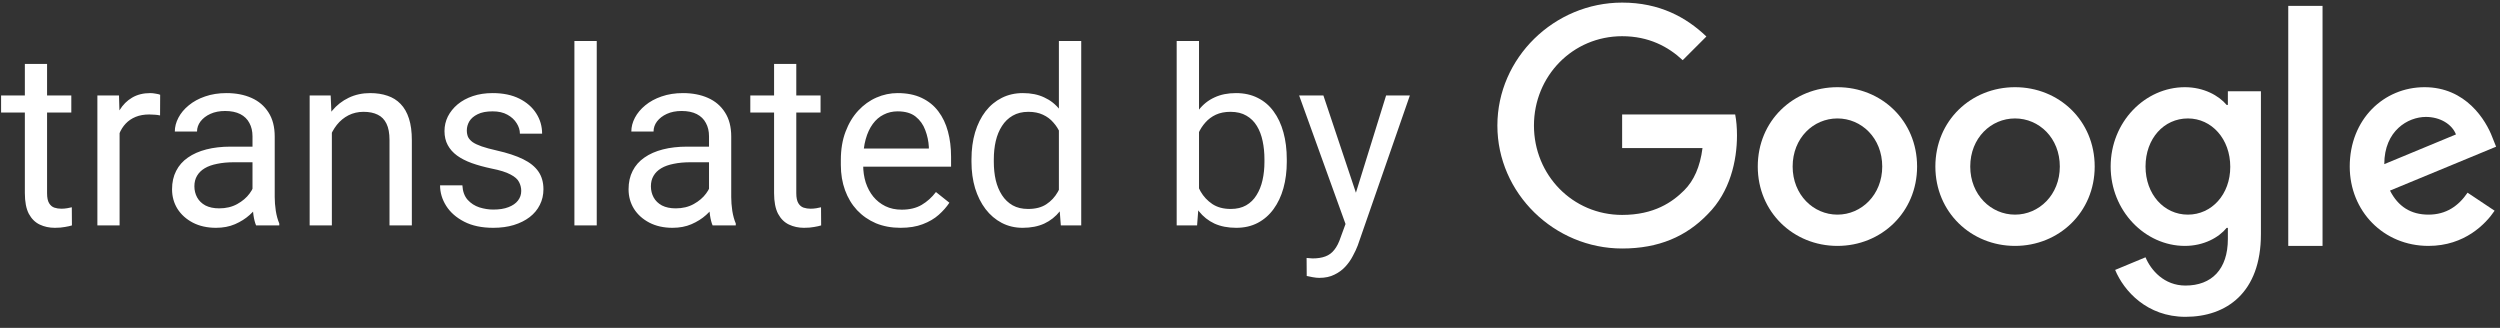 <svg width="122" height="16" viewBox="0 0 122 16" fill="none" xmlns="http://www.w3.org/2000/svg">
<rect x="0" y="0" width="122" height="16" fill="#333333" stroke="none"/>
<path fill-rule="evenodd" clip-rule="evenodd" d="M79.16 5.586V7.225H83.082C82.965 8.147 82.657 8.82 82.189 9.288C81.618 9.859 80.725 10.488 79.16 10.488C76.745 10.488 74.857 8.542 74.857 6.127C74.857 3.713 76.745 1.767 79.16 1.767C80.462 1.767 81.413 2.279 82.116 2.937L83.272 1.781C82.291 0.845 80.989 0.127 79.16 0.127C75.853 0.127 73.072 2.82 73.072 6.127C73.072 9.435 75.853 12.127 79.16 12.127C80.945 12.127 82.291 11.542 83.345 10.444C84.428 9.361 84.765 7.839 84.765 6.61C84.765 6.23 84.735 5.879 84.677 5.586H79.16Z" fill="#ffffff"/>
<path fill-rule="evenodd" clip-rule="evenodd" d="M89.667 4.255C87.525 4.255 85.779 5.883 85.779 8.127C85.779 10.357 87.525 12 89.667 12C91.809 12 93.554 10.357 93.554 8.127C93.554 5.883 91.809 4.255 89.667 4.255ZM89.667 10.474C88.493 10.474 87.481 9.506 87.481 8.127C87.481 6.734 88.493 5.78 89.667 5.78C90.84 5.78 91.853 6.734 91.853 8.127C91.853 9.506 90.84 10.474 89.667 10.474Z" fill="#ffffff"/>
<path fill-rule="evenodd" clip-rule="evenodd" d="M108.72 5.121H108.661C108.279 4.665 107.546 4.255 106.622 4.255C104.686 4.255 103 5.941 103 8.127C103 10.298 104.686 12 106.622 12C107.546 12 108.279 11.589 108.661 11.12H108.72V11.661C108.72 13.143 107.928 13.935 106.651 13.935C105.61 13.935 104.965 13.187 104.701 12.556L103.219 13.172C103.645 14.199 104.774 15.461 106.651 15.461C108.647 15.461 110.333 14.287 110.333 11.427V4.454H108.72V5.121ZM106.769 10.474C105.596 10.474 104.702 9.477 104.702 8.127C104.702 6.763 105.596 5.78 106.769 5.78C107.929 5.78 108.837 6.778 108.837 8.142C108.837 9.491 107.929 10.474 106.769 10.474Z" fill="#ffffff"/>
<path fill-rule="evenodd" clip-rule="evenodd" d="M98.333 4.255C96.192 4.255 94.446 5.883 94.446 8.127C94.446 10.357 96.192 12 98.333 12C100.475 12 102.221 10.357 102.221 8.127C102.221 5.883 100.475 4.255 98.333 4.255ZM98.333 10.474C97.16 10.474 96.148 9.506 96.148 8.127C96.148 6.734 97.16 5.78 98.333 5.78C99.507 5.78 100.519 6.734 100.519 8.127C100.519 9.506 99.507 10.474 98.333 10.474Z" fill="#ffffff"/>
<path fill-rule="evenodd" clip-rule="evenodd" d="M111.667 0.287H113.34V12H111.667V0.287Z" fill="#ffffff"/>
<path fill-rule="evenodd" clip-rule="evenodd" d="M118.51 10.474C117.645 10.474 117.029 10.079 116.632 9.301L121.81 7.159L121.634 6.719C121.311 5.854 120.329 4.255 118.319 4.255C116.324 4.255 114.667 5.825 114.667 8.127C114.667 10.299 116.309 12 118.51 12C120.285 12 121.311 10.915 121.737 10.283L120.417 9.403C119.977 10.049 119.375 10.474 118.51 10.474ZM118.384 5.706C119.073 5.706 119.656 6.057 119.851 6.56L116.353 8.01C116.353 6.377 117.508 5.706 118.384 5.706Z" fill="#ffffff"/>
<path d="M3.48 4.66V5.492H0.053V4.66H3.48ZM1.213 3.119H2.297V9.43C2.297 9.645 2.33 9.807 2.396 9.916C2.463 10.025 2.549 10.098 2.654 10.133C2.76 10.168 2.873 10.185 2.994 10.185C3.084 10.185 3.178 10.178 3.275 10.162C3.377 10.143 3.453 10.127 3.504 10.115L3.51 11C3.424 11.027 3.311 11.053 3.17 11.076C3.033 11.104 2.867 11.117 2.672 11.117C2.406 11.117 2.162 11.065 1.939 10.959C1.717 10.854 1.539 10.678 1.406 10.432C1.277 10.182 1.213 9.846 1.213 9.424V3.119ZM5.836 5.656V11H4.752V4.66H5.807L5.836 5.656ZM7.816 4.625L7.811 5.633C7.721 5.613 7.635 5.602 7.553 5.598C7.475 5.59 7.385 5.586 7.283 5.586C7.033 5.586 6.812 5.625 6.621 5.703C6.43 5.781 6.268 5.891 6.135 6.031C6.002 6.172 5.896 6.34 5.818 6.535C5.744 6.727 5.695 6.938 5.672 7.168L5.367 7.344C5.367 6.961 5.404 6.602 5.479 6.266C5.557 5.93 5.676 5.633 5.836 5.375C5.996 5.113 6.199 4.91 6.445 4.766C6.695 4.617 6.992 4.543 7.336 4.543C7.414 4.543 7.504 4.553 7.605 4.572C7.707 4.588 7.777 4.605 7.816 4.625ZM12.322 9.916V6.652C12.322 6.402 12.271 6.186 12.17 6.002C12.072 5.814 11.924 5.67 11.725 5.568C11.525 5.467 11.279 5.416 10.986 5.416C10.713 5.416 10.473 5.463 10.266 5.557C10.062 5.65 9.902 5.773 9.785 5.926C9.672 6.078 9.615 6.242 9.615 6.418H8.531C8.531 6.191 8.59 5.967 8.707 5.744C8.824 5.521 8.992 5.32 9.211 5.141C9.434 4.957 9.699 4.812 10.008 4.707C10.32 4.598 10.668 4.543 11.051 4.543C11.512 4.543 11.918 4.621 12.27 4.777C12.625 4.934 12.902 5.17 13.102 5.486C13.305 5.799 13.406 6.191 13.406 6.664V9.617C13.406 9.828 13.424 10.053 13.459 10.291C13.498 10.529 13.555 10.734 13.629 10.906V11H12.498C12.443 10.875 12.4 10.709 12.369 10.502C12.338 10.291 12.322 10.096 12.322 9.916ZM12.51 7.156L12.521 7.918H11.426C11.117 7.918 10.842 7.943 10.6 7.994C10.357 8.041 10.154 8.113 9.99 8.211C9.826 8.309 9.701 8.432 9.615 8.58C9.529 8.725 9.486 8.895 9.486 9.09C9.486 9.289 9.531 9.471 9.621 9.635C9.711 9.799 9.846 9.93 10.025 10.027C10.209 10.121 10.434 10.168 10.699 10.168C11.031 10.168 11.324 10.098 11.578 9.957C11.832 9.816 12.033 9.645 12.182 9.441C12.334 9.238 12.416 9.041 12.428 8.85L12.891 9.371C12.863 9.535 12.789 9.717 12.668 9.916C12.547 10.115 12.385 10.307 12.182 10.49C11.982 10.67 11.744 10.82 11.467 10.941C11.193 11.059 10.885 11.117 10.541 11.117C10.111 11.117 9.734 11.033 9.41 10.865C9.09 10.697 8.84 10.473 8.66 10.191C8.484 9.906 8.396 9.588 8.396 9.236C8.396 8.896 8.463 8.598 8.596 8.34C8.729 8.078 8.92 7.861 9.17 7.689C9.42 7.514 9.721 7.381 10.072 7.291C10.424 7.201 10.816 7.156 11.25 7.156H12.51ZM16.195 6.014V11H15.111V4.66H16.137L16.195 6.014ZM15.938 7.59L15.486 7.572C15.49 7.139 15.555 6.738 15.68 6.371C15.805 6 15.98 5.678 16.207 5.404C16.434 5.131 16.703 4.92 17.016 4.771C17.332 4.619 17.682 4.543 18.064 4.543C18.377 4.543 18.658 4.586 18.908 4.672C19.158 4.754 19.371 4.887 19.547 5.07C19.727 5.254 19.863 5.492 19.957 5.785C20.051 6.074 20.098 6.428 20.098 6.846V11H19.008V6.834C19.008 6.502 18.959 6.236 18.861 6.037C18.764 5.834 18.621 5.688 18.434 5.598C18.246 5.504 18.016 5.457 17.742 5.457C17.473 5.457 17.227 5.514 17.004 5.627C16.785 5.74 16.596 5.896 16.436 6.096C16.279 6.295 16.156 6.523 16.066 6.781C15.98 7.035 15.938 7.305 15.938 7.59ZM25.436 9.318C25.436 9.162 25.4 9.018 25.33 8.885C25.264 8.748 25.125 8.625 24.914 8.516C24.707 8.402 24.395 8.305 23.977 8.223C23.625 8.148 23.307 8.061 23.021 7.959C22.74 7.857 22.5 7.734 22.301 7.59C22.105 7.445 21.955 7.275 21.85 7.08C21.744 6.885 21.691 6.656 21.691 6.395C21.691 6.145 21.746 5.908 21.855 5.686C21.969 5.463 22.127 5.266 22.33 5.094C22.537 4.922 22.785 4.787 23.074 4.689C23.363 4.592 23.686 4.543 24.041 4.543C24.549 4.543 24.982 4.633 25.342 4.812C25.701 4.992 25.977 5.232 26.168 5.533C26.359 5.83 26.455 6.16 26.455 6.523H25.371C25.371 6.348 25.318 6.178 25.213 6.014C25.111 5.846 24.961 5.707 24.762 5.598C24.566 5.488 24.326 5.434 24.041 5.434C23.74 5.434 23.496 5.48 23.309 5.574C23.125 5.664 22.99 5.779 22.904 5.92C22.822 6.061 22.781 6.209 22.781 6.365C22.781 6.482 22.801 6.588 22.84 6.682C22.883 6.771 22.957 6.855 23.062 6.934C23.168 7.008 23.316 7.078 23.508 7.145C23.699 7.211 23.943 7.277 24.24 7.344C24.76 7.461 25.188 7.602 25.523 7.766C25.859 7.93 26.109 8.131 26.273 8.369C26.438 8.607 26.52 8.896 26.52 9.236C26.52 9.514 26.461 9.768 26.344 9.998C26.23 10.229 26.064 10.428 25.846 10.596C25.631 10.76 25.373 10.889 25.072 10.982C24.775 11.072 24.441 11.117 24.07 11.117C23.512 11.117 23.039 11.018 22.652 10.818C22.266 10.619 21.973 10.361 21.773 10.045C21.574 9.729 21.475 9.395 21.475 9.043H22.564C22.58 9.34 22.666 9.576 22.822 9.752C22.979 9.924 23.17 10.047 23.396 10.121C23.623 10.191 23.848 10.227 24.07 10.227C24.367 10.227 24.615 10.188 24.814 10.109C25.018 10.031 25.172 9.924 25.277 9.787C25.383 9.65 25.436 9.494 25.436 9.318ZM29.121 2V11H28.031V2H29.121ZM34.6 9.916V6.652C34.6 6.402 34.549 6.186 34.447 6.002C34.35 5.814 34.201 5.67 34.002 5.568C33.803 5.467 33.557 5.416 33.264 5.416C32.99 5.416 32.75 5.463 32.543 5.557C32.34 5.65 32.18 5.773 32.062 5.926C31.949 6.078 31.893 6.242 31.893 6.418H30.809C30.809 6.191 30.867 5.967 30.984 5.744C31.102 5.521 31.27 5.32 31.488 5.141C31.711 4.957 31.977 4.812 32.285 4.707C32.598 4.598 32.945 4.543 33.328 4.543C33.789 4.543 34.195 4.621 34.547 4.777C34.902 4.934 35.18 5.17 35.379 5.486C35.582 5.799 35.684 6.191 35.684 6.664V9.617C35.684 9.828 35.701 10.053 35.736 10.291C35.775 10.529 35.832 10.734 35.906 10.906V11H34.775C34.721 10.875 34.678 10.709 34.647 10.502C34.615 10.291 34.6 10.096 34.6 9.916ZM34.787 7.156L34.799 7.918H33.703C33.395 7.918 33.119 7.943 32.877 7.994C32.635 8.041 32.432 8.113 32.268 8.211C32.103 8.309 31.979 8.432 31.893 8.58C31.807 8.725 31.764 8.895 31.764 9.09C31.764 9.289 31.809 9.471 31.898 9.635C31.988 9.799 32.123 9.93 32.303 10.027C32.486 10.121 32.711 10.168 32.977 10.168C33.309 10.168 33.602 10.098 33.855 9.957C34.109 9.816 34.31 9.645 34.459 9.441C34.611 9.238 34.693 9.041 34.705 8.85L35.168 9.371C35.141 9.535 35.066 9.717 34.945 9.916C34.824 10.115 34.662 10.307 34.459 10.49C34.26 10.67 34.022 10.82 33.744 10.941C33.471 11.059 33.162 11.117 32.818 11.117C32.389 11.117 32.012 11.033 31.688 10.865C31.367 10.697 31.117 10.473 30.938 10.191C30.762 9.906 30.674 9.588 30.674 9.236C30.674 8.896 30.74 8.598 30.873 8.34C31.006 8.078 31.197 7.861 31.447 7.689C31.697 7.514 31.998 7.381 32.35 7.291C32.701 7.201 33.094 7.156 33.527 7.156H34.787ZM40.043 4.66V5.492H36.615V4.66H40.043ZM37.775 3.119H38.859V9.43C38.859 9.645 38.893 9.807 38.959 9.916C39.025 10.025 39.111 10.098 39.217 10.133C39.322 10.168 39.435 10.185 39.557 10.185C39.647 10.185 39.74 10.178 39.838 10.162C39.94 10.143 40.016 10.127 40.066 10.115L40.072 11C39.986 11.027 39.873 11.053 39.732 11.076C39.596 11.104 39.43 11.117 39.234 11.117C38.969 11.117 38.725 11.065 38.502 10.959C38.279 10.854 38.102 10.678 37.969 10.432C37.84 10.182 37.775 9.846 37.775 9.424V3.119ZM43.945 11.117C43.504 11.117 43.103 11.043 42.744 10.895C42.389 10.742 42.082 10.529 41.824 10.256C41.57 9.982 41.375 9.658 41.238 9.283C41.102 8.908 41.033 8.498 41.033 8.053V7.807C41.033 7.291 41.109 6.832 41.262 6.43C41.414 6.023 41.621 5.68 41.883 5.398C42.145 5.117 42.441 4.904 42.773 4.76C43.105 4.615 43.449 4.543 43.805 4.543C44.258 4.543 44.648 4.621 44.977 4.777C45.309 4.934 45.58 5.152 45.791 5.434C46.002 5.711 46.158 6.039 46.26 6.418C46.361 6.793 46.412 7.203 46.412 7.648V8.135H41.678V7.25H45.328V7.168C45.312 6.887 45.254 6.613 45.152 6.348C45.055 6.082 44.898 5.863 44.684 5.691C44.469 5.52 44.176 5.434 43.805 5.434C43.559 5.434 43.332 5.486 43.125 5.592C42.918 5.693 42.74 5.846 42.592 6.049C42.443 6.252 42.328 6.5 42.246 6.793C42.164 7.086 42.123 7.424 42.123 7.807V8.053C42.123 8.354 42.164 8.637 42.246 8.902C42.332 9.164 42.455 9.395 42.615 9.594C42.779 9.793 42.977 9.949 43.207 10.062C43.441 10.176 43.707 10.232 44.004 10.232C44.387 10.232 44.711 10.154 44.977 9.998C45.242 9.842 45.475 9.633 45.674 9.371L46.33 9.893C46.193 10.1 46.02 10.297 45.809 10.484C45.598 10.672 45.338 10.824 45.029 10.941C44.725 11.059 44.363 11.117 43.945 11.117ZM51.674 9.77V2H52.764V11H51.768L51.674 9.77ZM47.408 7.9V7.777C47.408 7.293 47.467 6.854 47.584 6.459C47.705 6.061 47.875 5.719 48.094 5.434C48.316 5.148 48.58 4.93 48.885 4.777C49.193 4.621 49.537 4.543 49.916 4.543C50.315 4.543 50.662 4.613 50.959 4.754C51.26 4.891 51.514 5.092 51.721 5.357C51.932 5.619 52.098 5.936 52.219 6.307C52.34 6.678 52.424 7.098 52.471 7.566V8.105C52.428 8.57 52.344 8.988 52.219 9.359C52.098 9.73 51.932 10.047 51.721 10.309C51.514 10.57 51.26 10.771 50.959 10.912C50.658 11.049 50.307 11.117 49.904 11.117C49.533 11.117 49.193 11.037 48.885 10.877C48.58 10.717 48.316 10.492 48.094 10.203C47.875 9.914 47.705 9.574 47.584 9.184C47.467 8.789 47.408 8.361 47.408 7.9ZM48.498 7.777V7.9C48.498 8.217 48.529 8.514 48.592 8.791C48.658 9.068 48.76 9.312 48.897 9.523C49.033 9.734 49.207 9.9 49.418 10.021C49.629 10.139 49.881 10.197 50.174 10.197C50.533 10.197 50.828 10.121 51.059 9.969C51.293 9.816 51.48 9.615 51.621 9.365C51.762 9.115 51.871 8.844 51.949 8.551V7.139C51.902 6.924 51.834 6.717 51.744 6.518C51.658 6.314 51.545 6.135 51.404 5.979C51.268 5.818 51.098 5.691 50.895 5.598C50.695 5.504 50.459 5.457 50.185 5.457C49.889 5.457 49.633 5.52 49.418 5.645C49.207 5.766 49.033 5.934 48.897 6.148C48.76 6.359 48.658 6.605 48.592 6.887C48.529 7.164 48.498 7.461 48.498 7.777ZM57.422 2H58.512V9.77L58.418 11H57.422V2ZM62.795 7.777V7.9C62.795 8.361 62.74 8.789 62.631 9.184C62.522 9.574 62.361 9.914 62.15 10.203C61.94 10.492 61.682 10.717 61.377 10.877C61.072 11.037 60.723 11.117 60.328 11.117C59.926 11.117 59.572 11.049 59.268 10.912C58.967 10.771 58.713 10.57 58.506 10.309C58.299 10.047 58.133 9.73 58.008 9.359C57.887 8.988 57.803 8.57 57.756 8.105V7.566C57.803 7.098 57.887 6.678 58.008 6.307C58.133 5.936 58.299 5.619 58.506 5.357C58.713 5.092 58.967 4.891 59.268 4.754C59.568 4.613 59.918 4.543 60.316 4.543C60.715 4.543 61.068 4.621 61.377 4.777C61.685 4.93 61.943 5.148 62.15 5.434C62.361 5.719 62.522 6.061 62.631 6.459C62.74 6.854 62.795 7.293 62.795 7.777ZM61.705 7.9V7.777C61.705 7.461 61.676 7.164 61.617 6.887C61.559 6.605 61.465 6.359 61.336 6.148C61.207 5.934 61.037 5.766 60.826 5.645C60.615 5.52 60.355 5.457 60.047 5.457C59.773 5.457 59.535 5.504 59.332 5.598C59.133 5.691 58.963 5.818 58.822 5.979C58.682 6.135 58.566 6.314 58.477 6.518C58.391 6.717 58.326 6.924 58.283 7.139V8.551C58.346 8.824 58.447 9.088 58.588 9.342C58.732 9.592 58.924 9.797 59.162 9.957C59.404 10.117 59.703 10.197 60.059 10.197C60.352 10.197 60.602 10.139 60.809 10.021C61.02 9.9 61.19 9.734 61.318 9.523C61.451 9.312 61.549 9.068 61.611 8.791C61.674 8.514 61.705 8.217 61.705 7.9ZM65.877 10.344L67.641 4.66H68.801L66.258 11.979C66.199 12.135 66.121 12.303 66.023 12.482C65.93 12.666 65.809 12.84 65.66 13.004C65.512 13.168 65.332 13.301 65.121 13.402C64.914 13.508 64.666 13.56 64.377 13.56C64.291 13.56 64.182 13.549 64.049 13.525C63.916 13.502 63.822 13.482 63.768 13.467L63.762 12.588C63.793 12.592 63.842 12.596 63.908 12.6C63.978 12.607 64.027 12.611 64.055 12.611C64.301 12.611 64.51 12.578 64.682 12.512C64.853 12.449 64.998 12.342 65.115 12.19C65.236 12.041 65.34 11.836 65.426 11.574L65.877 10.344ZM64.582 4.66L66.228 9.582L66.51 10.725L65.731 11.123L63.398 4.66H64.582Z" fill="white"/>
</svg>

